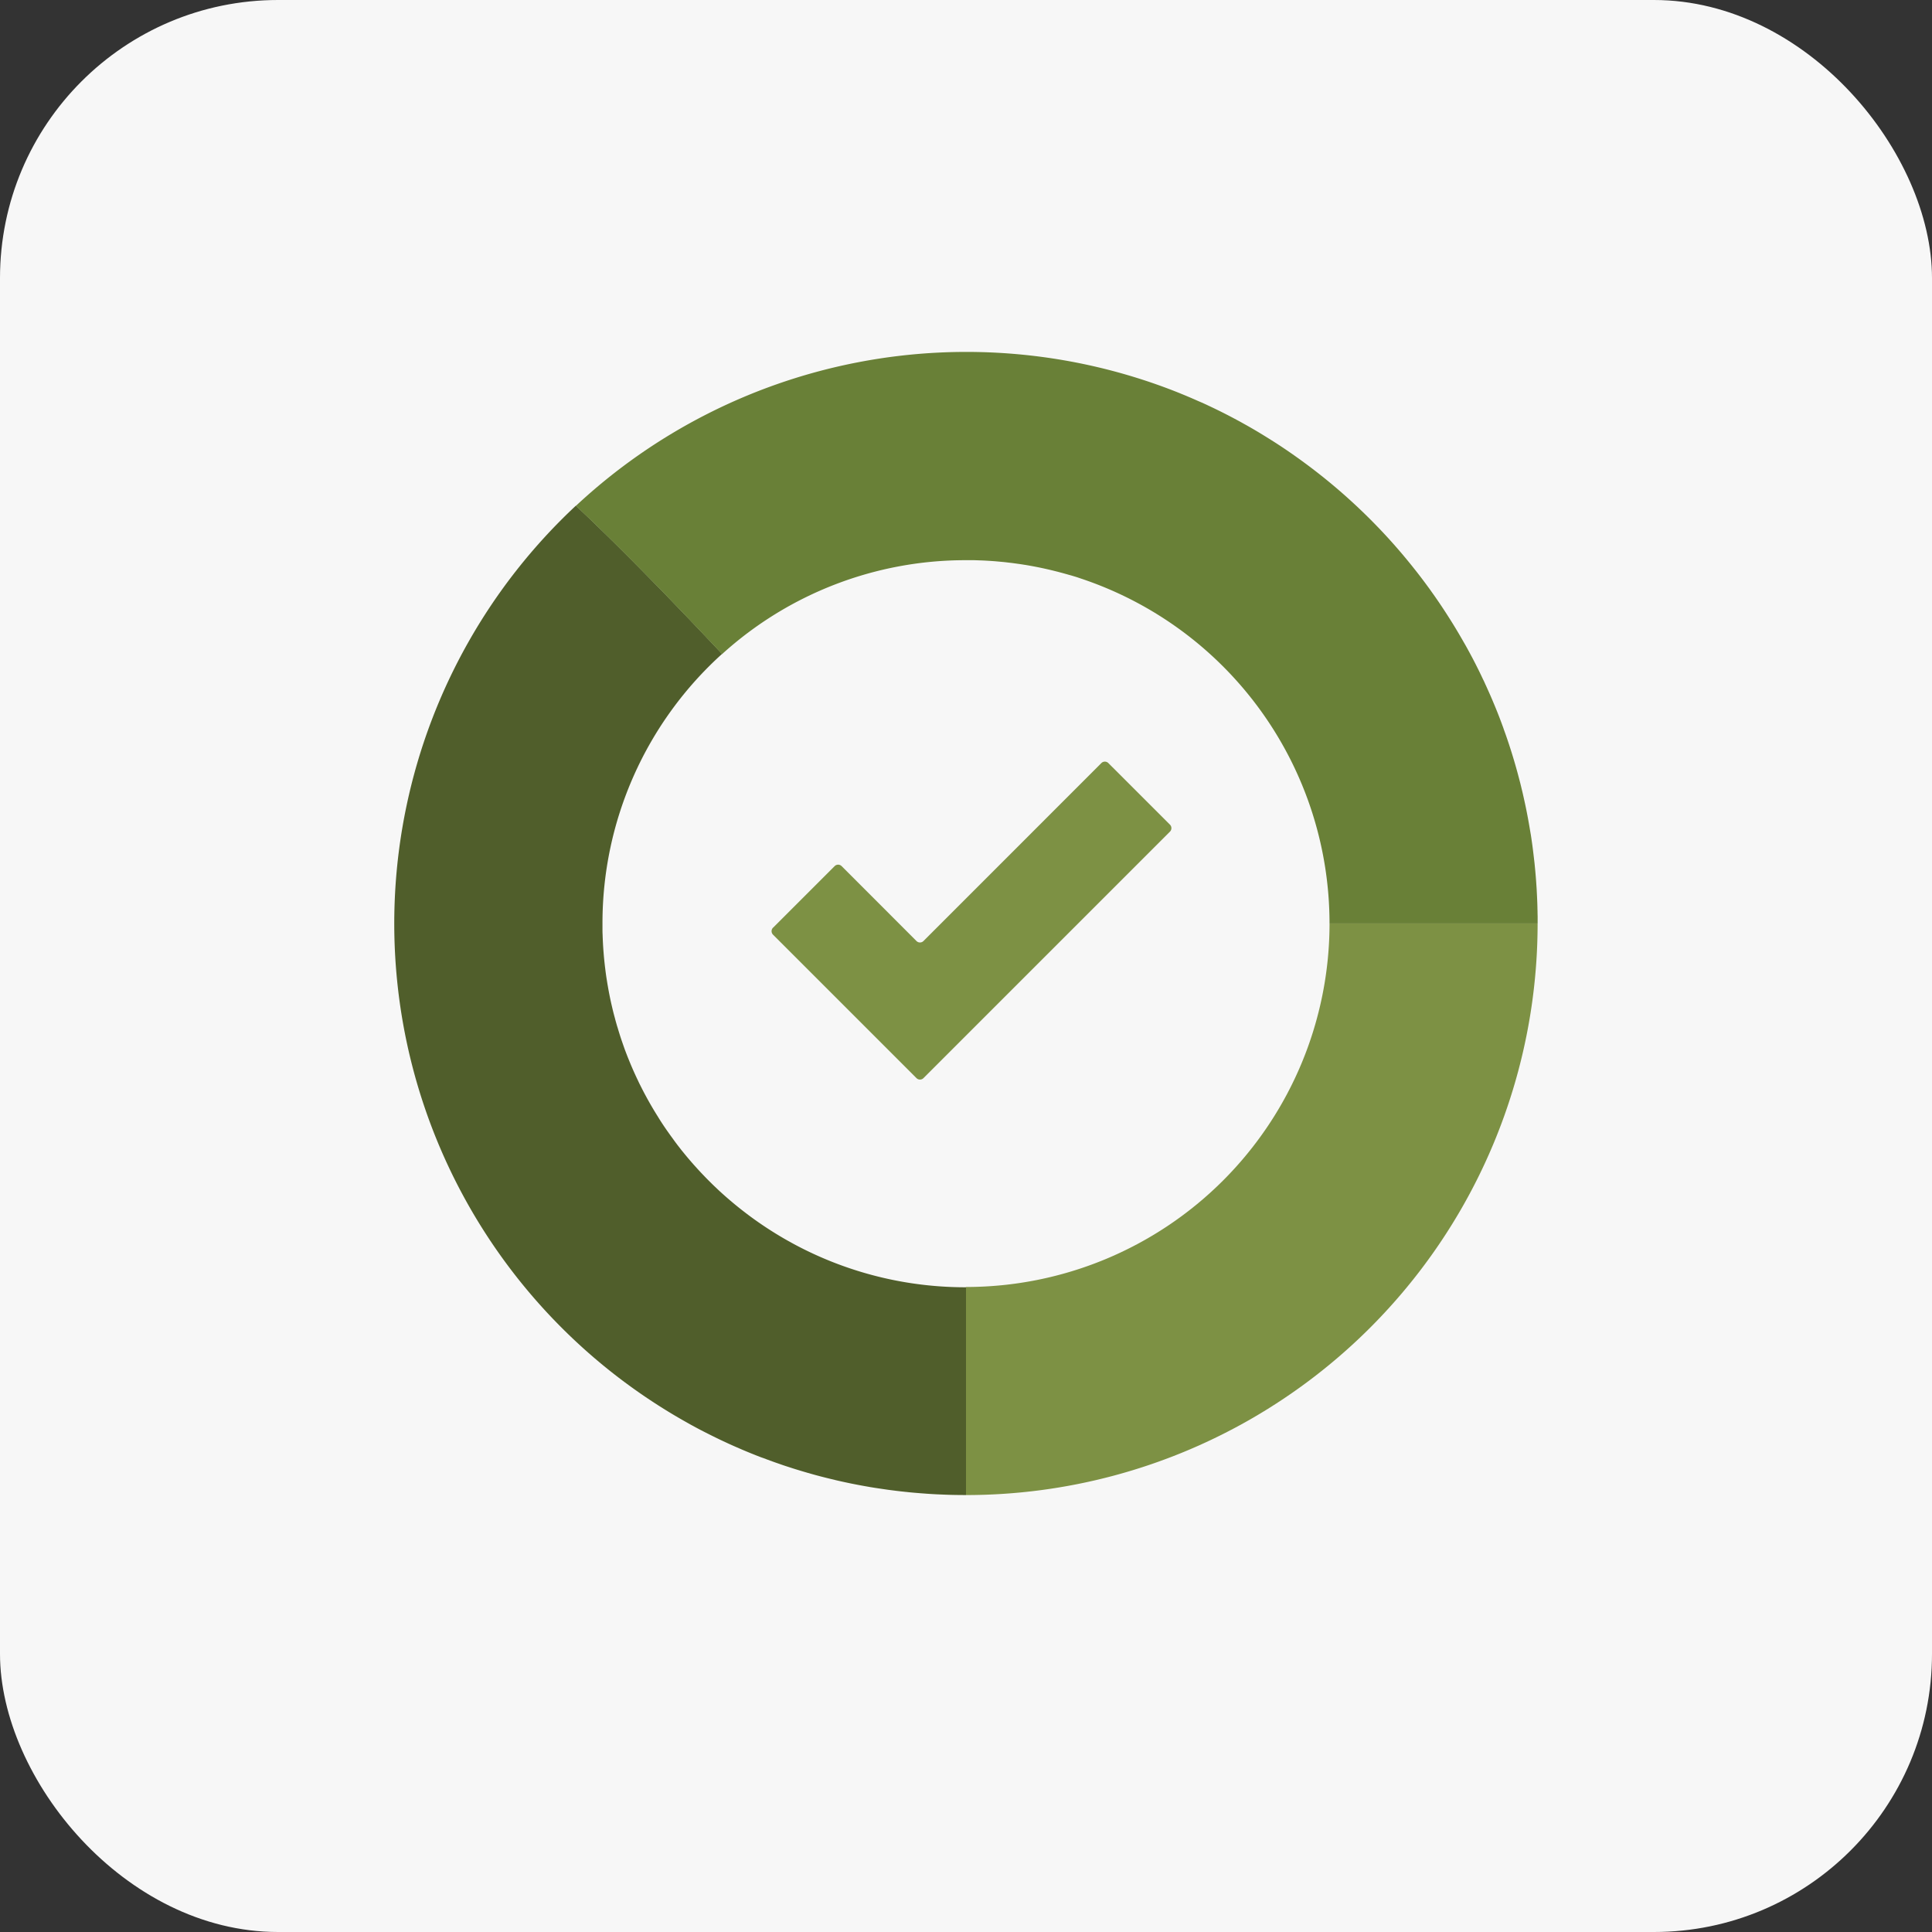 <svg xmlns="http://www.w3.org/2000/svg" xmlns:xlink="http://www.w3.org/1999/xlink" width="132" height="132" viewBox="0 0 132 132"><rect x="0" y="0" width="132" height="132" fill="#333333" stroke="none"/><defs><clipPath id="clip-path"><rect id="Rectangle_1505" data-name="Rectangle 1505" width="78.107" height="78.105" fill="none"></rect></clipPath></defs><g id="Group_5630" data-name="Group 5630" transform="translate(-894 -1313)"><rect id="Rectangle_1564" data-name="Rectangle 1564" width="132" height="132" rx="19" transform="translate(894 1313)" fill="#f7f7f7"></rect><g id="Group_5346" data-name="Group 5346" transform="translate(920.946 1337.041)"><g id="Group_5345" data-name="Group 5345" transform="translate(0 0)" clip-path="url(#clip-path)"><path id="Path_5954" data-name="Path 5954" d="M39.054,61.392V75.608q-.529,0-1.056-.013c-.151-.005-.3-.009-.454-.016s-.331-.013-.493-.021h-.009l-.371-.021c-.177-.01-.353-.024-.529-.037-.118-.008-.235-.017-.353-.028-.188-.014-.374-.03-.56-.049h-.013l-.3-.033c-.026,0-.051,0-.077-.008-.1-.009-.2-.021-.294-.031a.308.308,0,0,1-.034-.005l-.243-.028c-.062-.009-.123-.016-.186-.024-.122-.016-.244-.03-.363-.047l-.2-.029c-.226-.033-.453-.066-.677-.1l-.319-.052c-.014,0-.03,0-.046-.008-.215-.037-.43-.075-.643-.115-.111-.02-.223-.041-.334-.064-.156-.03-.311-.06-.467-.094-.177-.037-.354-.075-.529-.114-.11-.025-.22-.049-.331-.075-.414-.1-.828-.2-1.237-.31-.113-.029-.226-.06-.337-.092-.025-.007-.047-.014-.072-.02l-.3-.085L28.2,74.08q-.317-.091-.636-.189c-.2-.06-.388-.121-.582-.184l-.055-.018q-.319-.1-.635-.214c-.21-.071-.42-.146-.628-.222-.163-.06-.325-.121-.487-.182l-.039-.014-.008,0c-.083-.03-.165-.062-.245-.094l-.024-.009c-.085-.031-.171-.066-.256-.1s-.188-.075-.281-.113c-.172-.07-.345-.142-.517-.215l-.018-.007c-.169-.072-.338-.146-.506-.22l-.155-.068c-.178-.08-.355-.16-.533-.243s-.379-.178-.569-.27l-.094-.047c-.174-.085-.35-.172-.525-.261q-.3-.15-.585-.3c-.134-.071-.265-.14-.393-.212l-.068-.037c-.075-.038-.147-.079-.22-.121-.15-.083-.3-.167-.445-.251s-.272-.155-.405-.236c-.1-.056-.2-.115-.3-.176-.14-.084-.279-.168-.418-.254a.153.153,0,0,1-.033-.021h0A39.055,39.055,0,0,1,12.4,8.011c1.661,1.553,3.551,3.429,5.542,5.473.2.2.4.408.6.616l.494.512.033.034c.173.178.345.359.521.542q.728.757,1.465,1.535l.546.576.79.838a24.776,24.776,0,0,0-8.174,18.418c0,.134,0,.265,0,.4,0,.115,0,.232.008.348.012.409.033.816.066,1.222.01.122.02.244.031.365.014.144.028.287.045.432.012.121.028.243.043.363q.049.411.117.818c.017.109.034.216.054.324s.035.207.055.31q.112.608.256,1.207c.056.241.118.479.184.716.025.1.052.2.081.3s.055.2.087.291c.049.168.1.333.152.5.038.121.077.24.117.359l.007.02c.066.192.132.383.2.573.021.062.043.122.067.182.035.094.072.189.108.282s.072.185.11.275q.293.73.632,1.436c.051.108.1.216.157.323a24.126,24.126,0,0,0,1.208,2.152c.039.066.08.13.123.2q.181.287.37.563c.064.094.129.188.194.279s.14.2.214.3.146.2.218.3.148.2.223.3l.226.29c.076.1.155.192.231.286s.156.189.235.285q.6.71,1.246,1.373c.083.084.165.168.249.251s.186.185.281.277l.248.235c.089.085.178.168.27.251.155.14.308.277.466.413l.184.157.184.155c.071.058.142.118.214.176.189.153.382.307.576.454q.116.09.232.177c.243.182.489.359.737.531a24.726,24.726,0,0,0,14.127,4.406" transform="translate(0 2.497)" fill="#505e2b"></path><path id="Path_5955" data-name="Path 5955" d="M68.828,29.774A39.053,39.053,0,0,1,29.774,68.827V54.611A24.838,24.838,0,0,0,54.612,29.774Z" transform="translate(9.28 9.279)" fill="#7d9144"></path><path id="Path_5956" data-name="Path 5956" d="M75.16,39.053H60.944a24.846,24.846,0,0,0-17-23.571h0c-.146-.05-.291-.1-.438-.143-.115-.034-.232-.071-.349-.1-.083-.024-.167-.049-.251-.071q-.181-.053-.366-.1c-.157-.043-.316-.083-.475-.122s-.3-.072-.449-.106c-.024-.005-.05-.012-.076-.016-.126-.03-.253-.056-.379-.083l-.089-.018q-.468-.094-.943-.173h-.009c-.161-.026-.323-.051-.487-.073s-.329-.047-.5-.066-.329-.039-.493-.056h-.005l-.5-.046q-.218-.018-.437-.031l-.148-.009c-.142-.008-.285-.016-.426-.02s-.31-.012-.464-.016h-.106c-.15,0-.3,0-.451,0a24.742,24.742,0,0,0-16.66,6.415l-.791-.837-.546-.577q-.738-.775-1.465-1.535c-.176-.181-.348-.363-.519-.542l-.034-.033q-.248-.26-.494-.513l-.6-.616c-1.991-2.044-3.881-3.92-5.542-5.473A39.1,39.1,0,0,1,50.337,2.674h0l.152.06c.1.041.206.081.308.125q.447.181.888.374c.111.047.223.1.333.146L52.3,3.5q.063.031.126.059c.087.039.173.08.261.122q1.035.484,2.04,1.031c.114.06.228.125.342.189.575.317,1.139.652,1.693,1l.363.228q.811.517,1.592,1.076c.126.089.249.177.371.268q.641.466,1.262.959c.094.073.188.148.281.224q1.4,1.131,2.69,2.385c.085.083.172.167.257.252a38.856,38.856,0,0,1,2.894,3.2c.064.079.127.156.189.236.353.439.693.887,1.024,1.34.077.1.153.211.228.317q.565.789,1.089,1.609c.052.079.1.159.153.24.289.454.565.914.834,1.382.067.115.132.231.2.348.091.157.178.316.264.477.058.1.114.21.171.316.066.122.13.245.193.367s.112.215.165.323c.109.216.218.433.321.652.054.11.1.218.157.328s.1.219.153.331.1.22.15.332q.189.415.365.838c.042.1.083.193.121.29q.266.641.506,1.3c.035.094.071.189.1.283.042.117.083.231.125.346q.464,1.326.834,2.7c.03.111.059.222.088.333q.091.336.169.677c.024.091.045.18.066.27s.043.189.064.283q.224.982.395,1.985c.034.2.066.391.1.586.02.123.038.249.056.373s.034.239.051.359c.055.407.1.813.148,1.224.01.1.02.2.029.3.012.125.025.251.035.378.013.148.026.3.037.447s.021.289.03.433c.009.123.017.249.022.374.005.091.009.18.014.27.013.272.025.544.031.817,0,.094.005.188.007.282,0,.119.005.239.007.358,0,.156,0,.313,0,.471" transform="translate(2.947 0)" fill="#698037"></path><path id="Path_5957" data-name="Path 5957" d="M19.748,32.69l4.207-4.206a.338.338,0,0,1,.479,0L29.546,33.6a.338.338,0,0,0,.479,0L42.178,21.443a.338.338,0,0,1,.479,0l4.207,4.206a.338.338,0,0,1,0,.479L30.025,42.967a.338.338,0,0,1-.479,0l-9.8-9.8a.338.338,0,0,1,0-.479" transform="translate(6.124 6.652)" fill="#7d9144"></path></g></g></g></svg>